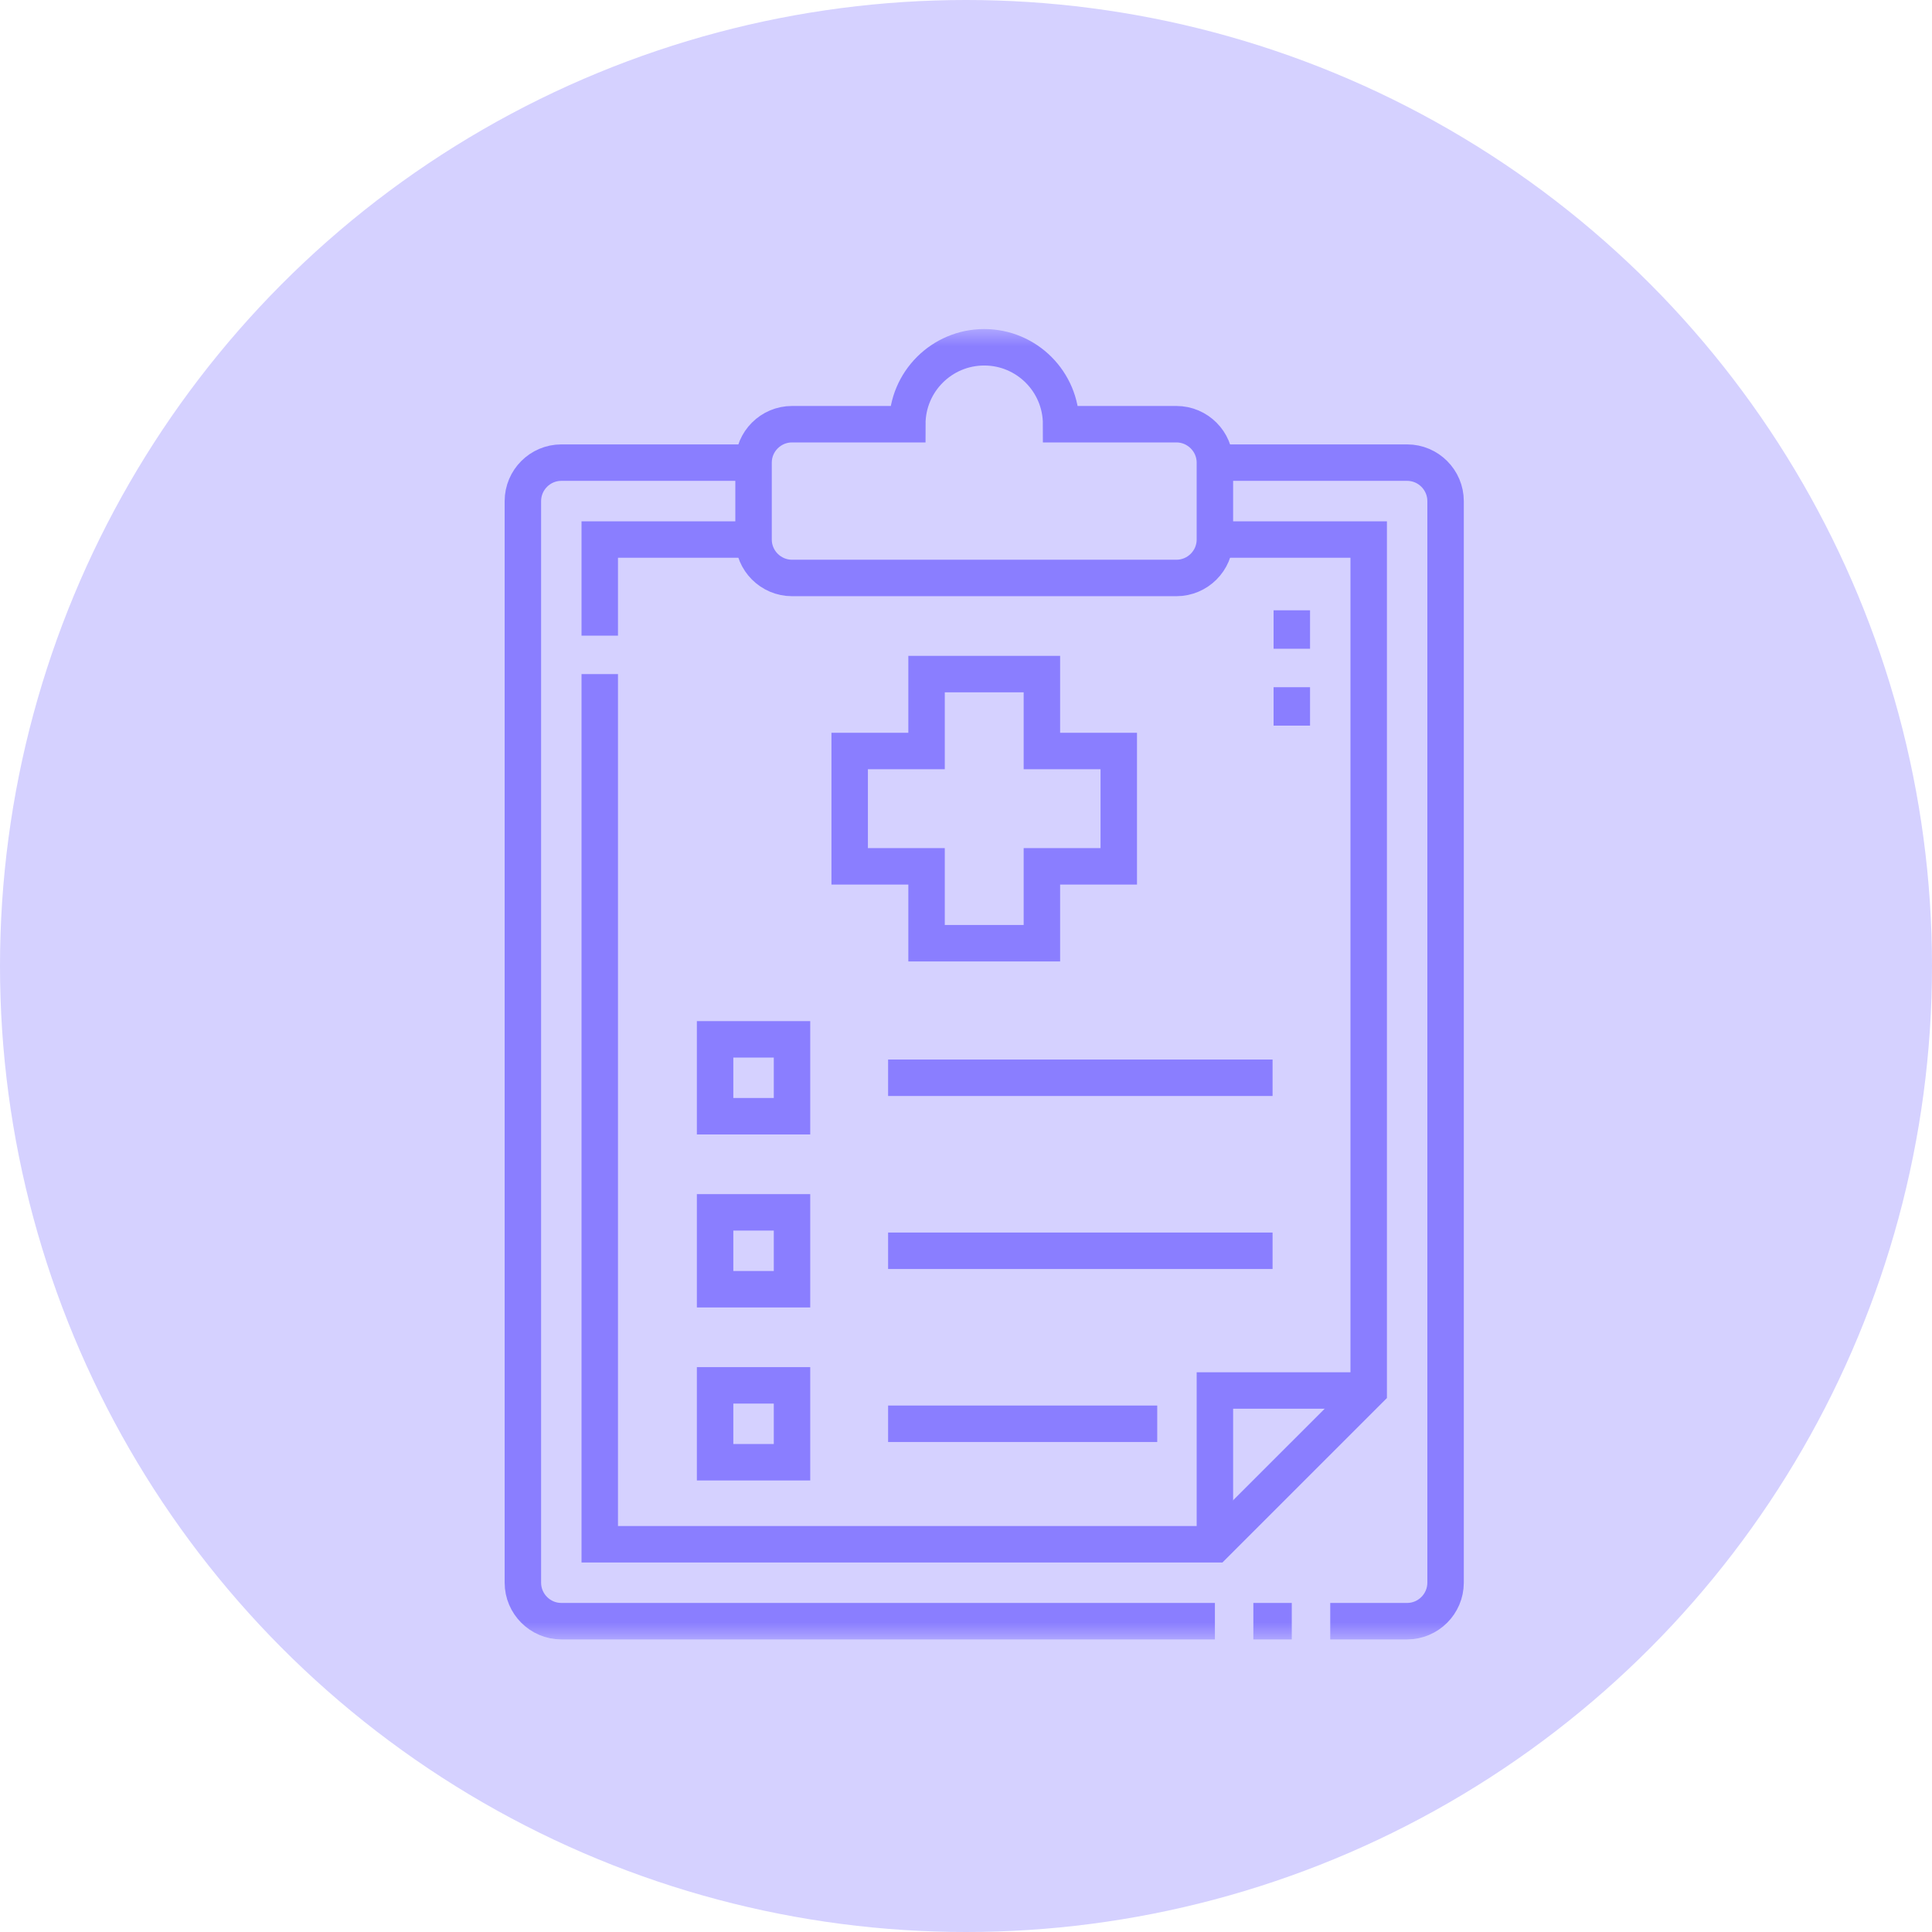 <?xml version="1.0" encoding="UTF-8"?> <svg xmlns="http://www.w3.org/2000/svg" width="53" height="53" viewBox="0 0 53 53" fill="none"><circle cx="26.5" cy="26.5" r="26.5" fill="#D5D1FF"></circle><g clip-path="url(#clip0_117_239)"><mask id="mask0_117_239" style="mask-type:luminance" maskUnits="userSpaceOnUse" x="9" y="9" width="36" height="36"><path d="M44.5 44.5V9.5H9.5V44.5H44.5Z" fill="white" stroke="white"></path></mask><g mask="url(#mask0_117_239)"><path d="M16.453 18.492V42.363H33.328L37.547 38.145V14.801L33.328 14.801M20.672 14.801H16.453V17.438M33.328 44.473H15.398C14.818 44.473 14.344 43.998 14.344 43.418V13.746C14.344 13.166 14.818 12.691 15.398 12.691H20.672M35.437 44.473H34.383M33.328 12.691L38.602 12.691C39.182 12.691 39.656 13.166 39.656 13.746V43.418C39.656 43.998 39.181 44.473 38.602 44.473H36.492" stroke="#8A7EFF" stroke-miterlimit="22.926"></path><path d="M27 9.527C28.165 9.527 29.109 10.472 29.109 11.637H32.273C32.853 11.637 33.328 12.112 33.328 12.691V14.801C33.328 15.381 32.853 15.855 32.273 15.855H21.727C21.147 15.855 20.672 15.381 20.672 14.801V12.691C20.672 12.111 21.146 11.637 21.727 11.637H24.89C24.89 10.472 25.835 9.527 27 9.527Z" stroke="#8A7EFF" stroke-miterlimit="22.926"></path><path d="M33.328 42.363V38.145H37.547" stroke="#8A7EFF" stroke-miterlimit="22.926"></path><path d="M25.418 18.492H28.582V20.602H30.691V23.766H28.582V25.875H25.418V23.766H23.309V20.602H25.418V18.492Z" stroke="#8A7EFF" stroke-miterlimit="22.926"></path><path d="M24.363 34.312H34.91M24.363 39.058H31.746M24.363 29.566H34.91M19.617 33.258H21.727V35.367H19.617V33.258ZM19.617 38.004H21.727V40.113H19.617V38.004ZM19.617 28.512H21.727V30.621H19.617V28.512Z" stroke="#8A7EFF" stroke-miterlimit="22.926"></path><path d="M35.438 19.906V18.852M35.438 17.797V16.742" stroke="#8A7EFF" stroke-miterlimit="2.613"></path></g></g><defs><clipPath id="clip0_117_239"><rect width="36" height="36" fill="white" transform="translate(9 9)"></rect></clipPath></defs></svg> 